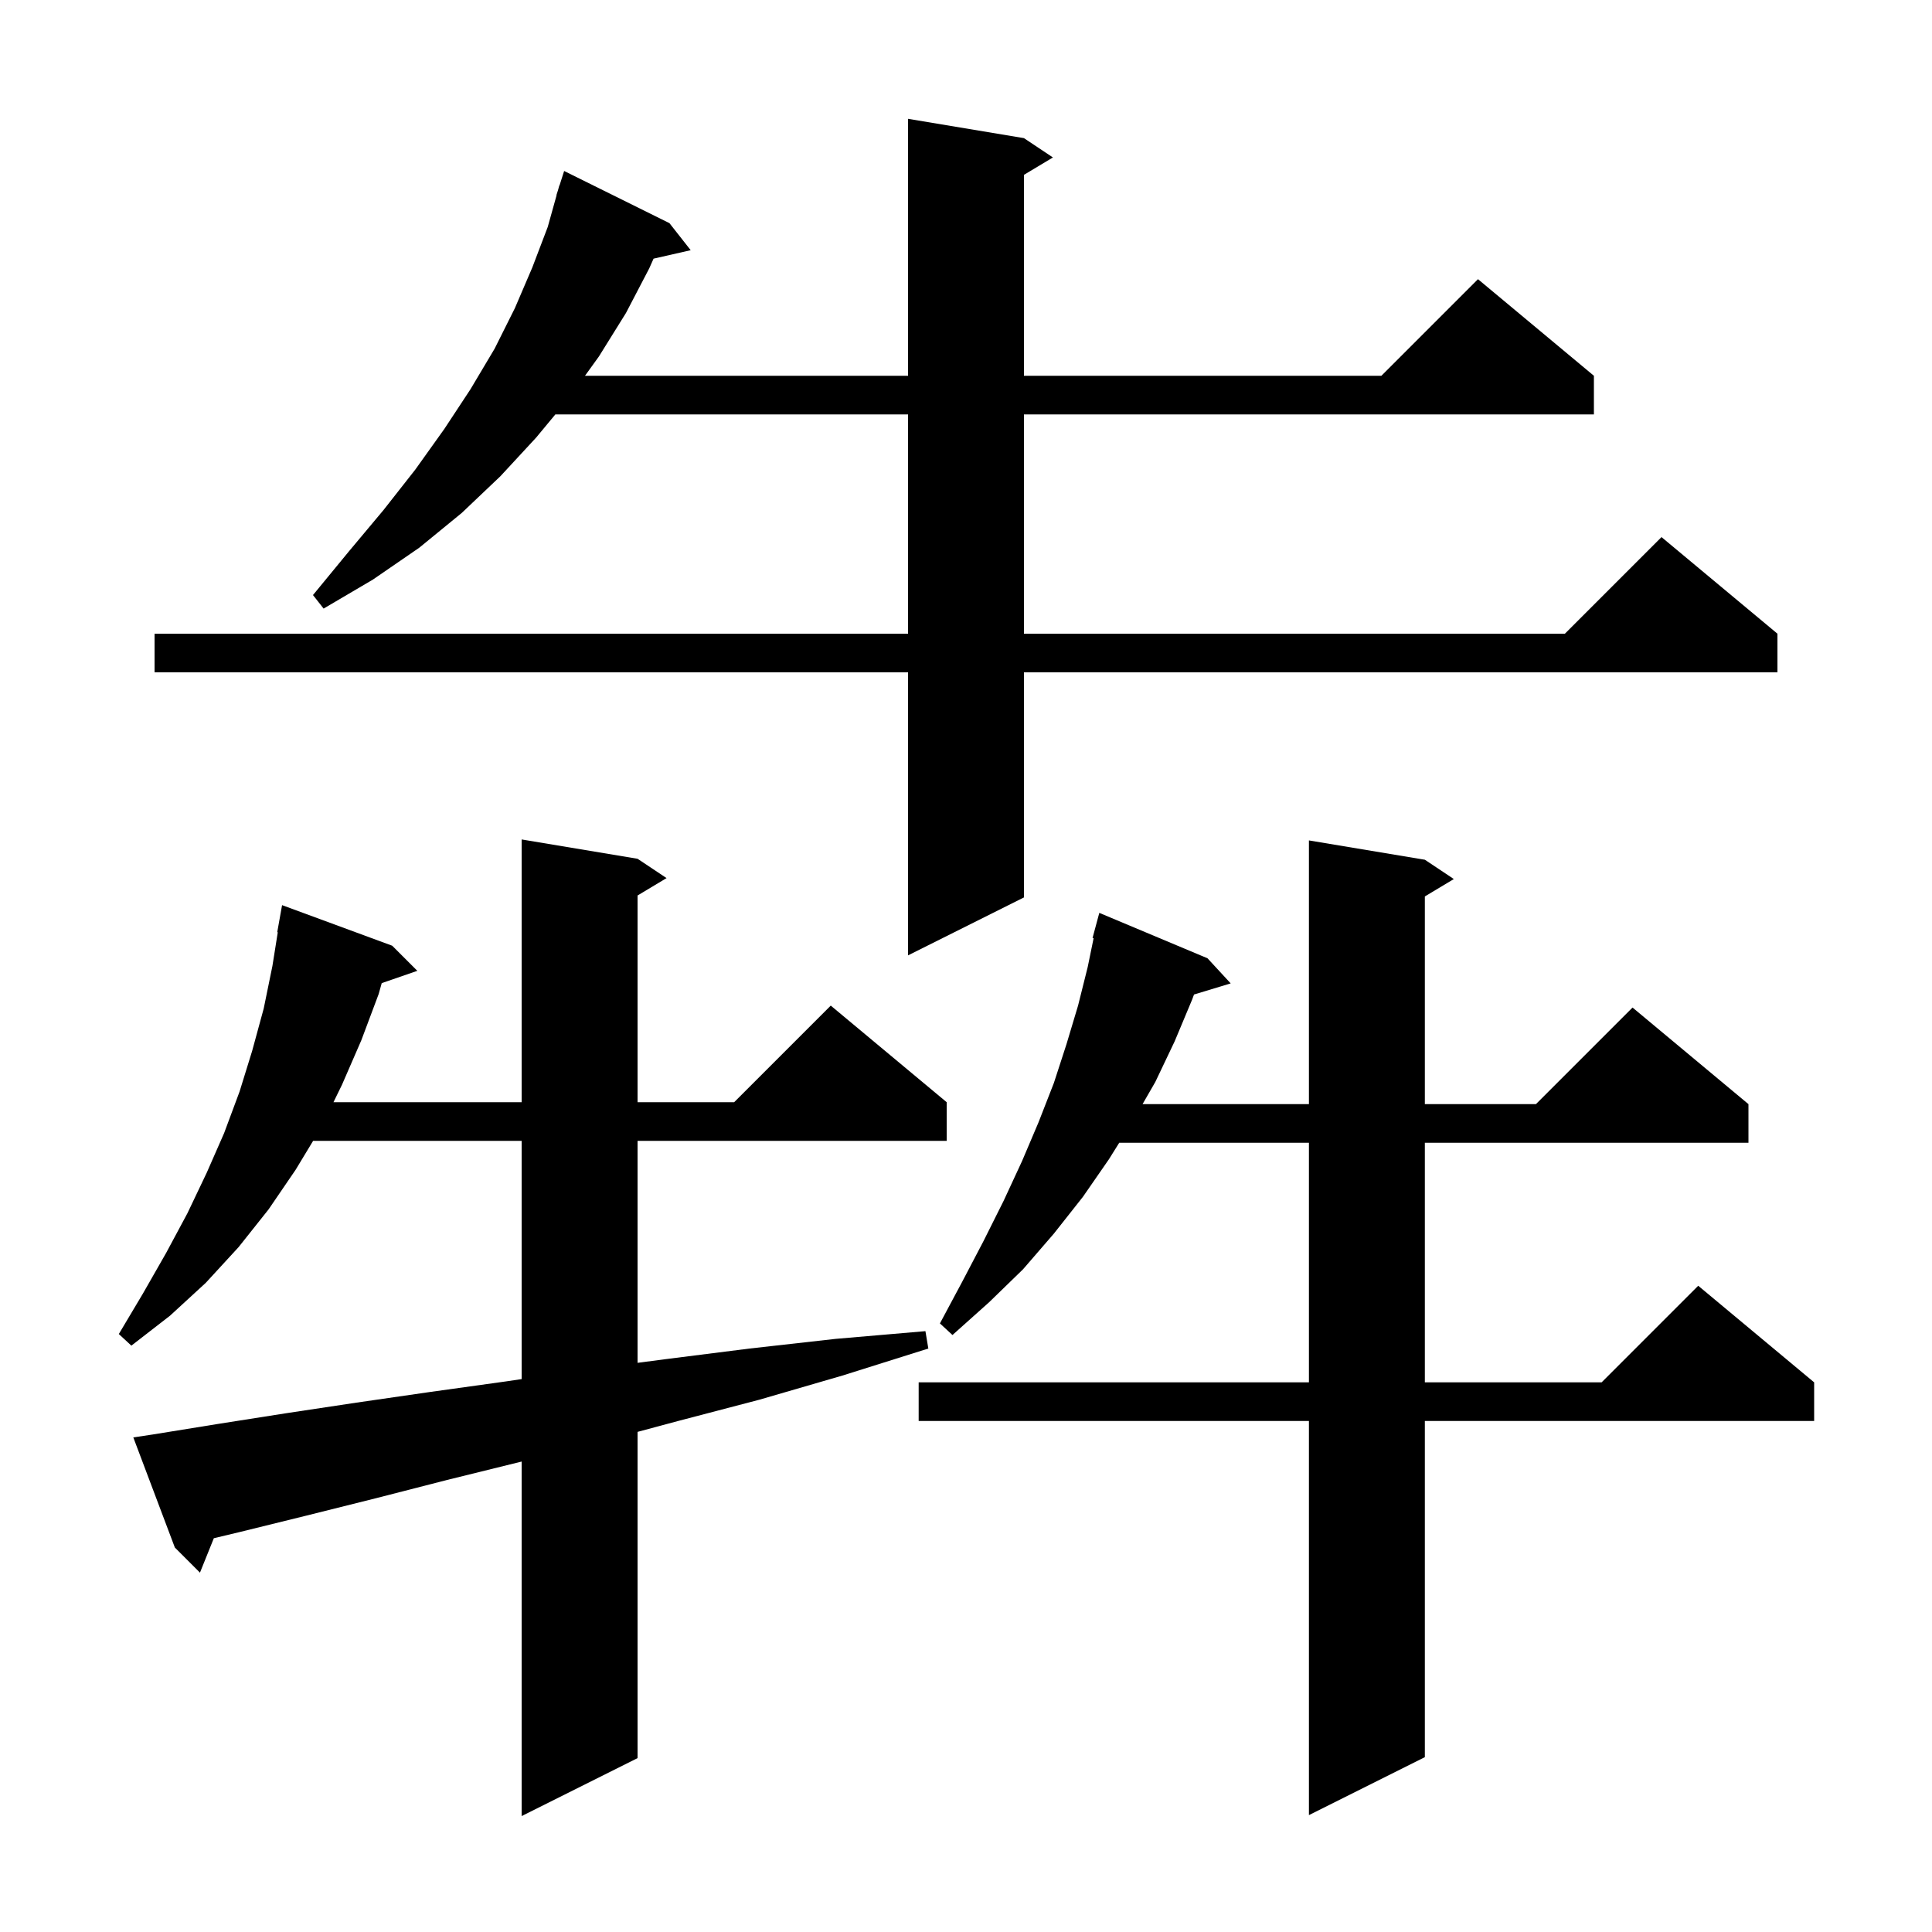 <svg xmlns="http://www.w3.org/2000/svg" xmlns:xlink="http://www.w3.org/1999/xlink" version="1.1" baseProfile="full" viewBox="0 0 200 200" width="200" height="200">
<g fill="black">
<path d="M 15.8 148.5 L 22.6 147.4 L 29.6 146.3 L 36.9 145.2 L 44.5 144.1 L 52.4 143.0 L 54.0 142.763 L 54.0 118.1 L 32.414 118.1 L 30.6 121.1 L 27.8 125.2 L 24.7 129.1 L 21.3 132.8 L 17.6 136.2 L 13.6 139.3 L 12.3 138.1 L 14.8 133.9 L 17.2 129.7 L 19.4 125.6 L 21.4 121.4 L 23.2 117.3 L 24.8 113.0 L 26.1 108.8 L 27.3 104.4 L 28.2 100.0 L 28.756 96.507 L 28.7 96.5 L 29.2 93.7 L 40.6 97.9 L 43.2 100.5 L 39.516 101.773 L 39.2 102.9 L 37.4 107.7 L 35.4 112.3 L 34.52 114.1 L 54.0 114.1 L 54.0 86.9 L 66.0 88.9 L 69.0 90.9 L 66.0 92.7 L 66.0 114.1 L 76.0 114.1 L 86.0 104.1 L 98.0 114.1 L 98.0 118.1 L 66.0 118.1 L 66.0 141.08 L 68.9 140.7 L 77.6 139.6 L 86.5 138.6 L 95.8 137.8 L 96.1 139.6 L 87.2 142.4 L 78.6 144.9 L 70.2 147.1 L 66.0 148.227 L 66.0 182.0 L 54.0 188.0 L 54.0 151.3 L 46.3 153.2 L 38.9 155.1 L 31.7 156.9 L 24.8 158.6 L 22.136 159.236 L 20.7 162.8 L 18.1 160.2 L 13.8 148.8 Z M 147.5 89.0 L 150.5 91.0 L 147.5 92.8 L 147.5 114.3 L 159.0 114.3 L 169.0 104.3 L 181.0 114.3 L 181.0 118.3 L 147.5 118.3 L 147.5 143.1 L 165.8 143.1 L 175.8 133.1 L 187.8 143.1 L 187.8 147.1 L 147.5 147.1 L 147.5 181.9 L 135.5 187.9 L 135.5 147.1 L 95.1 147.1 L 95.1 143.1 L 135.5 143.1 L 135.5 118.3 L 115.862 118.3 L 114.8 120.0 L 112.1 123.9 L 109.1 127.7 L 105.9 131.4 L 102.4 134.8 L 98.6 138.2 L 97.3 137.0 L 99.6 132.7 L 101.8 128.5 L 103.9 124.3 L 105.8 120.2 L 107.5 116.2 L 109.1 112.1 L 110.4 108.1 L 111.6 104.1 L 112.6 100.1 L 113.211 97.12 L 113.1 97.1 L 113.8 94.5 L 125.0 99.2 L 127.4 101.8 L 123.604 102.952 L 123.4 103.5 L 121.6 107.8 L 119.6 112.0 L 118.277 114.3 L 135.5 114.3 L 135.5 87.0 Z M 106.0 14.3 L 109.0 16.3 L 106.0 18.1 L 106.0 38.9 L 143.0 38.9 L 153.0 28.9 L 165.0 38.9 L 165.0 42.9 L 106.0 42.9 L 106.0 65.6 L 162.0 65.6 L 172.0 55.6 L 184.0 65.6 L 184.0 69.6 L 106.0 69.6 L 106.0 92.9 L 94.0 98.9 L 94.0 69.6 L 16.0 69.6 L 16.0 65.6 L 94.0 65.6 L 94.0 42.9 L 57.49 42.9 L 55.5 45.3 L 51.8 49.3 L 47.8 53.1 L 43.4 56.7 L 38.6 60.0 L 33.5 63.0 L 32.4 61.6 L 36.1 57.1 L 39.7 52.8 L 43.0 48.6 L 46.0 44.4 L 48.7 40.3 L 51.2 36.1 L 53.3 31.9 L 55.1 27.7 L 56.7 23.5 L 57.62 20.205 L 57.6 20.2 L 57.764 19.689 L 57.9 19.2 L 57.918 19.206 L 58.4 17.7 L 69.3 23.1 L 71.5 25.9 L 67.657 26.776 L 67.2 27.8 L 64.8 32.4 L 62.0 36.9 L 60.558 38.9 L 94.0 38.9 L 94.0 12.3 Z " />
</g>
</svg>
